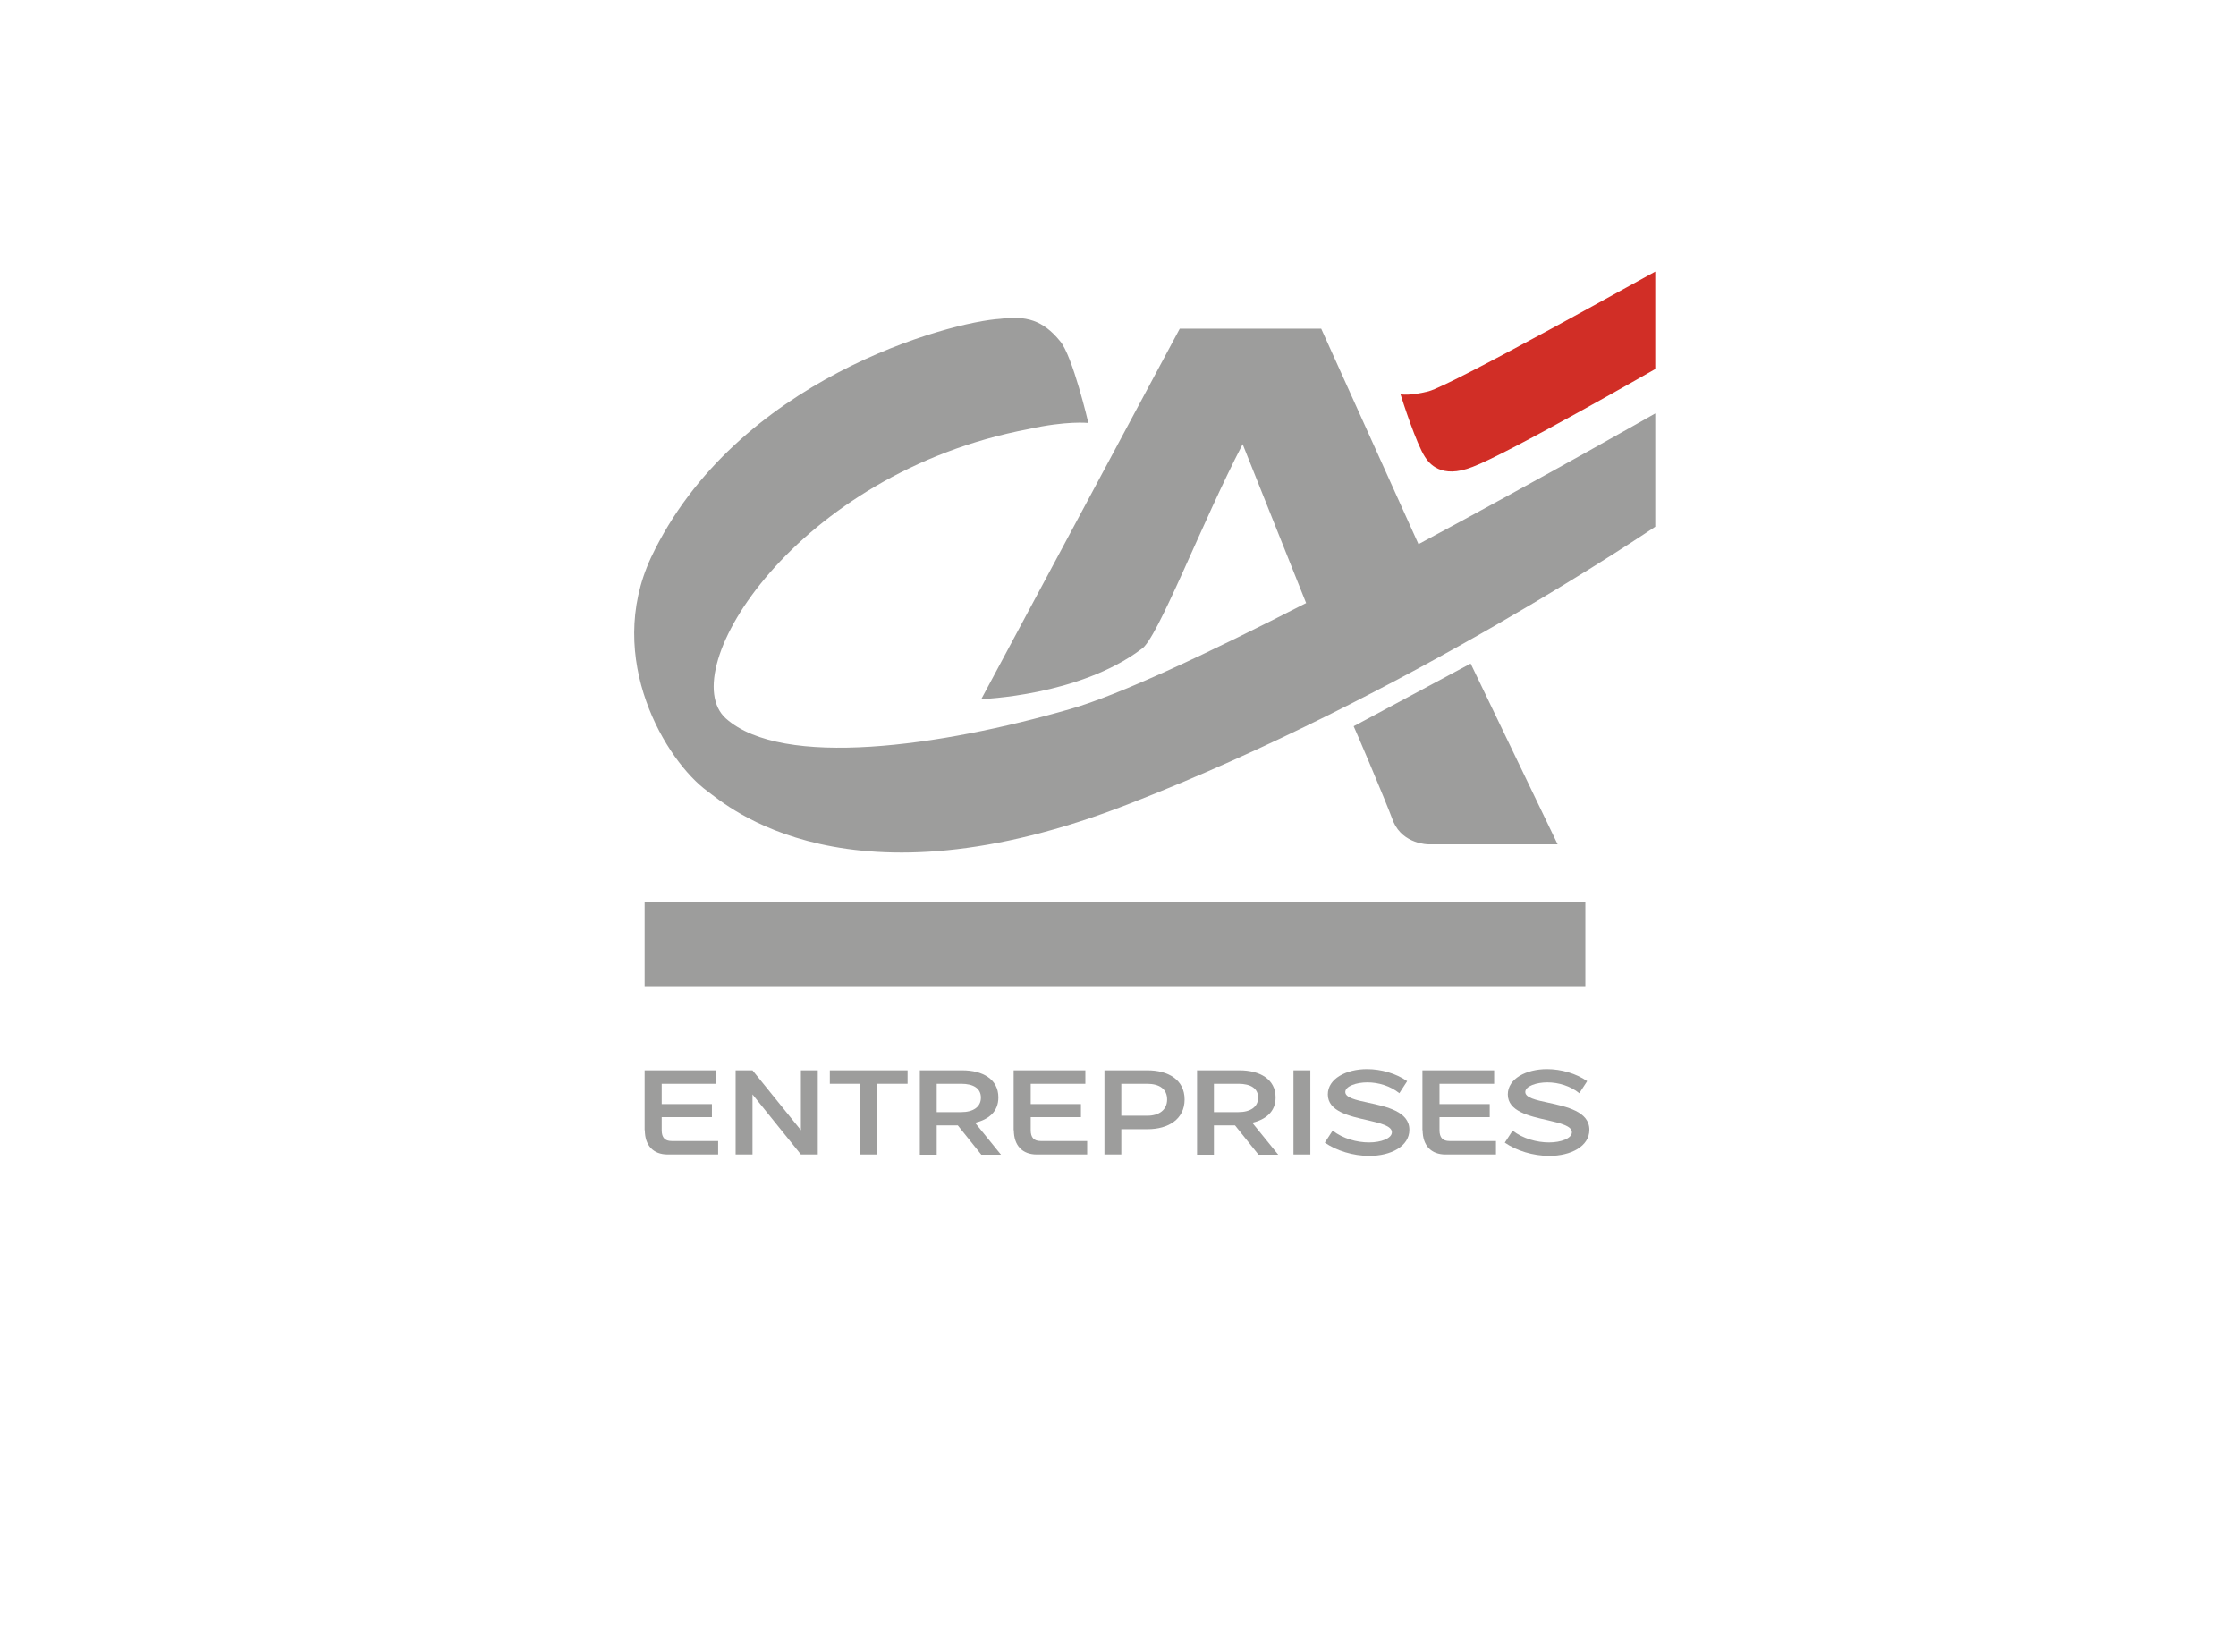 <?xml version="1.0" encoding="UTF-8"?>
<svg id="Calque_1" data-name="Calque 1" xmlns="http://www.w3.org/2000/svg" viewBox="0 0 111.31 82.22">
  <defs>
    <style>
      .cls-1 {
        fill: #d12e26;
      }

      .cls-1, .cls-2, .cls-3 {
        stroke-width: 0px;
      }

      .cls-2 {
        fill: none;
      }

      .cls-3 {
        fill: #9d9d9c;
      }
    </style>
  </defs>
  <rect class="cls-2" width="111.31" height="82.22"/>
  <g>
    <path class="cls-3" d="m32.09,56.26v-2.98h3.57v.67h-2.72v1.01h2.5v.65h-2.5v.65c0,.37.16.54.5.54h2.31v.67h-2.51c-.72,0-1.14-.45-1.14-1.21Z"/>
    <path class="cls-3" d="m37.46,54.48v2.99h-.84v-4.19h.84l2.41,2.98v-2.98h.84v4.19h-.84l-2.41-2.99Z"/>
    <path class="cls-3" d="m41.31,53.95v-.67h3.87v.67h-1.51v3.52h-.84v-3.52h-1.51Z"/>
    <path class="cls-3" d="m45.78,53.28h2.13c.99,0,1.79.43,1.79,1.35,0,.72-.5,1.1-1.16,1.26l1.29,1.59h-.98l-1.17-1.46h-1.05v1.46h-.84v-4.19Zm2.07,2.08c.6,0,.98-.26.98-.72s-.37-.69-.98-.69h-1.22v1.41h1.23Z"/>
    <path class="cls-3" d="m50.46,56.26v-2.98h3.57v.67h-2.72v1.01h2.5v.65h-2.5v.65c0,.37.16.54.5.54h2.31v.67h-2.51c-.72,0-1.14-.45-1.14-1.21Z"/>
    <path class="cls-3" d="m54.98,53.28h2.15c1.01,0,1.84.46,1.84,1.45s-.82,1.48-1.84,1.48h-1.31v1.26h-.84v-4.19Zm2.13,2.26c.6,0,.99-.3.99-.81s-.37-.78-1-.78h-1.28v1.59h1.28Z"/>
    <path class="cls-3" d="m59.58,53.28h2.13c.99,0,1.79.43,1.79,1.35,0,.72-.5,1.1-1.16,1.26l1.29,1.59h-.98l-1.17-1.46h-1.05v1.46h-.84v-4.19Zm2.07,2.08c.6,0,.98-.26.98-.72s-.37-.69-.98-.69h-1.22v1.41h1.23Z"/>
    <path class="cls-3" d="m64.39,53.28h.84v4.19h-.84v-4.19Z"/>
    <path class="cls-3" d="m65.95,56.88l.39-.6c.51.4,1.21.59,1.81.59s1.14-.2,1.14-.51-.57-.45-1.22-.6c-.9-.2-1.97-.44-1.97-1.28,0-.78.91-1.26,1.95-1.26.71,0,1.46.22,2,.6l-.39.6c-.44-.36-1.04-.54-1.59-.54s-1.1.19-1.1.48c0,.28.52.4,1.14.53.92.2,2.05.44,2.05,1.35,0,.83-.93,1.3-1.99,1.3-.82,0-1.64-.26-2.22-.66Z"/>
    <path class="cls-3" d="m70.81,56.26v-2.98h3.57v.67h-2.72v1.01h2.5v.65h-2.5v.65c0,.37.16.54.5.54h2.31v.67h-2.51c-.72,0-1.14-.45-1.14-1.21Z"/>
    <path class="cls-3" d="m74.91,56.88l.39-.6c.51.4,1.21.59,1.81.59s1.14-.2,1.14-.51-.57-.45-1.22-.6c-.9-.2-1.97-.44-1.97-1.28,0-.78.91-1.26,1.95-1.26.71,0,1.46.22,2,.6l-.39.6c-.44-.36-1.04-.54-1.59-.54s-1.1.19-1.1.48c0,.28.52.4,1.14.53.92.2,2.05.44,2.05,1.35,0,.83-.93,1.3-1.99,1.3-.82,0-1.64-.26-2.22-.66Z"/>
  </g>
  <g>
    <g>
      <path class="cls-3" d="m67.39,36.15l5.82-3.12,4.33,9h-6.44s-1.24,0-1.73-1.11c-.46-1.23-1.97-4.76-1.98-4.76h0Z"/>
      <rect class="cls-3" x="32.09" y="44.9" width="46.83" height="4.19"/>
    </g>
    <path class="cls-1" d="m82.4,18.37s-7.37,4.23-9.09,4.87c-1.59.63-2.18-.2-2.37-.49-.43-.65-1.12-2.79-1.22-3.12.04,0,.45.09,1.39-.15,1.12-.28,11.28-5.97,11.29-5.96v4.85h0Z"/>
    <path class="cls-3" d="m70.61,27.08l-4.84-10.72h-7.04l-9.88,18.44s4.86-.15,7.97-2.49c.79-.46,3-6.29,5.04-10.2l3.16,7.91c-4.78,2.45-9.32,4.59-11.76,5.28-6.45,1.86-14.3,2.97-17.12.47-2.65-2.36,3.47-12.22,15.06-14.41,1.88-.42,2.98-.31,2.98-.3,0-.01-.79-3.37-1.41-4.08-.86-1.06-1.71-1.27-2.97-1.11-2.51.15-13.18,2.99-17.39,11.88-2.35,5.05.77,10.15,2.8,11.63.94.69,7,6.12,21.01.63,13.81-5.36,26.17-13.79,26.18-13.79v-5.64s-5.46,3.12-11.79,6.51Z"/>
  </g>
</svg>